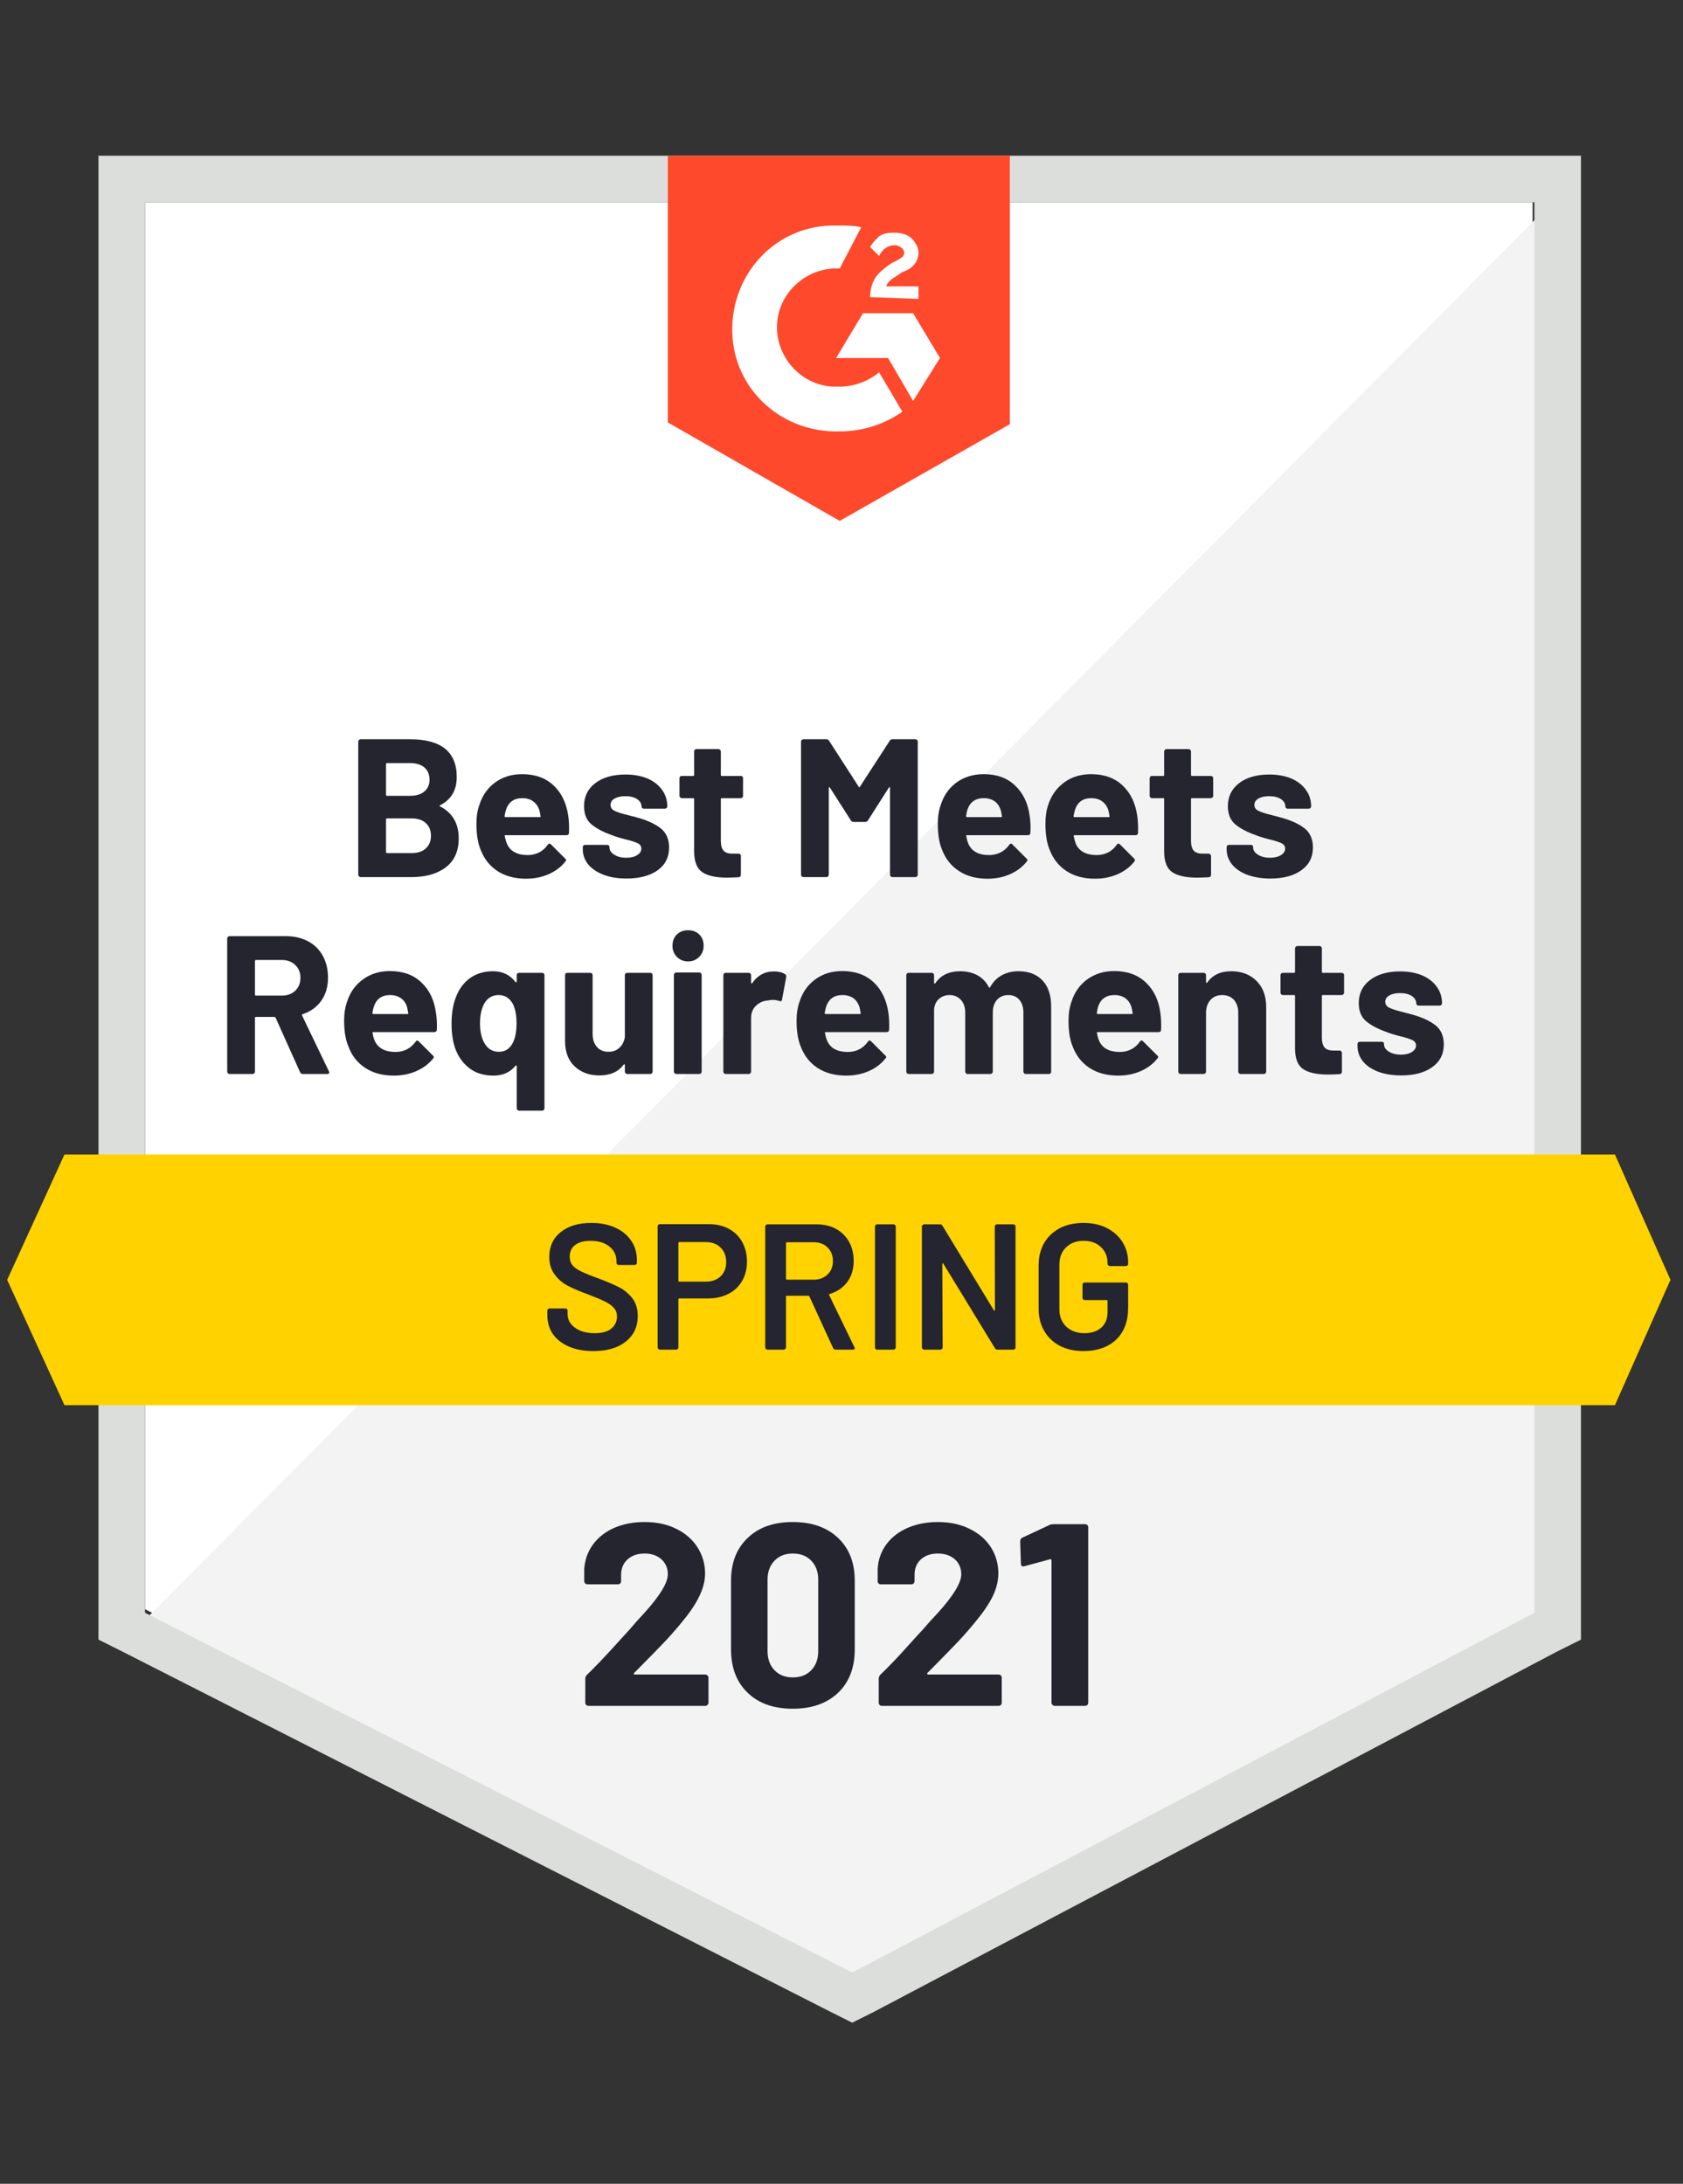 <svg xmlns="http://www.w3.org/2000/svg" xmlns:xlink="http://www.w3.org/1999/xlink" viewBox="0 0 94 122">
  <rect x="0" y="0" width="94" height="122" fill="#333333" stroke="none"/>
  <g id="container">
    <path fill="#fff" d="M8.1 89.9L47.6 110l38-20.1V11.3H8.1z"/>
    <path fill="#f2f3f2" d="M86.4 11.6L7.3 91.3l41 20.3 38.1-19.5z"/>
    <path d="M5.5 37.5v54.1l1.4.7 39.5 20.1 1.2.6 1.2-.6 38.1-20.1 1.4-.7V8.7H5.5v28.8zm2.6 52.6V11.3h77.6v78.8l-38.1 20.1L8.1 90.1z" fill="#dcdedc"/>
    <path id="logo" d="M46.9 12.6c.4 0 .8 0 1.2.1L46.9 15c-1.8-.1-3.4 1.3-3.5 3.1-.1 1.8 1.3 3.4 3.1 3.5h.4c.8 0 1.6-.3 2.2-.8l1.3 2.2c-1 .7-2.2 1.1-3.5 1.1-3.2.1-5.9-2.3-6-5.5-.1-3.2 2.3-5.9 5.5-6h.5zm4.1 4.9l1.5 2.5-1.5 2.4-1.4-2.4h-2.9l1.5-2.5H51zm-2.4-.9c0-.4.1-.8.3-1.1.2-.3.6-.6.9-.8l.2-.1c.4-.2.5-.3.5-.5s-.3-.4-.5-.4c-.4 0-.7.2-.9.6l-.5-.5c.1-.2.3-.4.5-.6.3-.2.6-.2.9-.2.3 0 .7.1.9.3.2.2.4.5.4.8 0 .5-.3.9-.9 1.1l-.3.2c-.3.2-.5.3-.6.6h1.8v.7l-2.7-.1zm-1.7 12.5l9.5-5.4v-15H37.3v14.9l9.6 5.5z" fill="#ff492c"/>
    <path id="banner" d="M90.2 64.5H3.6l-3.2 7 3.2 7h86.6l3.1-7z" fill="#ffd200"/>
  <path fill="#252530" transform="translate(12.02, 60)" d="M4.89 0L4.89 0Q4.79 0 4.74-0.10L4.74-0.10L3.37-3.15L3.37-3.15Q3.34-3.19 3.30-3.19L3.30-3.19L2.28-3.19L2.28-3.19Q2.22-3.19 2.22-3.13L2.22-3.13L2.22-0.13L2.22-0.13Q2.22-0.08 2.18-0.04L2.18-0.04L2.18-0.04Q2.15 0 2.09 0L2.09 0L0.80 0L0.80 0Q0.75 0 0.71-0.04L0.71-0.04L0.71-0.04Q0.67-0.08 0.67-0.13L0.67-0.13L0.67-7.57L0.67-7.57Q0.67-7.62 0.71-7.66L0.71-7.66L0.71-7.66Q0.75-7.70 0.80-7.70L0.80-7.70L3.95-7.70L3.95-7.70Q4.65-7.70 5.19-7.41L5.19-7.41L5.19-7.41Q5.72-7.13 6.01-6.60L6.01-6.60L6.01-6.60Q6.30-6.07 6.30-5.38L6.30-5.38L6.30-5.38Q6.30-4.63 5.93-4.10L5.93-4.10L5.93-4.10Q5.55-3.56 4.88-3.34L4.88-3.34L4.88-3.34Q4.83-3.32 4.85-3.27L4.85-3.27L6.35-0.15L6.35-0.15Q6.37-0.11 6.37-0.09L6.37-0.09L6.37-0.09Q6.37 0 6.25 0L6.25 0L4.89 0ZM2.28-6.37L2.28-6.37Q2.22-6.37 2.22-6.31L2.22-6.31L2.22-4.43L2.22-4.43Q2.22-4.38 2.28-4.38L2.28-4.38L3.72-4.38L3.72-4.38Q4.18-4.38 4.47-4.65L4.47-4.65L4.47-4.65Q4.76-4.93 4.76-5.37L4.76-5.37L4.76-5.37Q4.76-5.81 4.47-6.09L4.47-6.09L4.47-6.09Q4.18-6.37 3.72-6.37L3.72-6.37L2.28-6.37ZM12.33-3.41L12.33-3.41Q12.40-2.99 12.38-2.47L12.38-2.47L12.38-2.47Q12.36-2.34 12.23-2.34L12.23-2.34L8.83-2.34L8.83-2.34Q8.77-2.34 8.79-2.29L8.79-2.29L8.79-2.29Q8.82-2.07 8.91-1.85L8.91-1.85L8.91-1.85Q9.20-1.23 10.08-1.23L10.08-1.23L10.08-1.23Q10.78-1.24 11.19-1.80L11.19-1.80L11.19-1.80Q11.23-1.87 11.29-1.87L11.29-1.87L11.29-1.87Q11.32-1.87 11.36-1.83L11.36-1.83L12.15-1.04L12.15-1.04Q12.21-0.99 12.21-0.95L12.21-0.95L12.21-0.95Q12.21-0.92 12.17-0.86L12.17-0.86L12.17-0.86Q11.80-0.41 11.23-0.16L11.23-0.16L11.23-0.16Q10.66 0.09 9.98 0.09L9.98 0.09L9.98 0.09Q9.03 0.09 8.38-0.34L8.38-0.34L8.38-0.34Q7.72-0.77 7.44-1.54L7.44-1.54L7.44-1.54Q7.20-2.09 7.20-2.98L7.20-2.98L7.20-2.98Q7.20-3.59 7.37-4.05L7.37-4.05L7.37-4.05Q7.62-4.83 8.26-5.29L8.26-5.29L8.26-5.29Q8.89-5.75 9.76-5.75L9.76-5.75L9.76-5.75Q10.86-5.75 11.52-5.11L11.52-5.11L11.52-5.11Q12.19-4.48 12.33-3.41L12.33-3.41ZM9.77-4.41L9.77-4.41Q9.07-4.41 8.86-3.76L8.86-3.76L8.86-3.76Q8.81-3.62 8.78-3.41L8.78-3.41L8.78-3.41Q8.78-3.35 8.83-3.35L8.83-3.35L10.74-3.35L10.74-3.35Q10.80-3.35 10.78-3.41L10.78-3.41L10.78-3.41Q10.72-3.73 10.72-3.72L10.72-3.72L10.72-3.72Q10.63-4.05 10.38-4.23L10.38-4.23L10.38-4.23Q10.13-4.41 9.77-4.41L9.77-4.41ZM16.84-5.52L16.84-5.52Q16.84-5.58 16.88-5.62L16.88-5.62L16.88-5.62Q16.92-5.65 16.97-5.65L16.97-5.65L18.26-5.65L18.26-5.65Q18.31-5.65 18.35-5.62L18.35-5.62L18.35-5.62Q18.39-5.58 18.39-5.52L18.39-5.52L18.39 1.91L18.39 1.91Q18.39 1.97 18.35 2.01L18.35 2.01L18.35 2.01Q18.31 2.05 18.26 2.05L18.26 2.05L16.97 2.05L16.97 2.05Q16.92 2.05 16.88 2.01L16.88 2.01L16.88 2.01Q16.84 1.97 16.84 1.91L16.84 1.91L16.84-0.44L16.84-0.44Q16.84-0.47 16.82-0.48L16.82-0.48L16.82-0.48Q16.80-0.49 16.77-0.46L16.77-0.46L16.77-0.46Q16.33 0.09 15.54 0.09L15.54 0.09L15.54 0.09Q14.74 0.09 14.20-0.32L14.20-0.32L14.20-0.32Q13.65-0.74 13.40-1.44L13.40-1.44L13.40-1.44Q13.20-2.02 13.20-2.82L13.20-2.82L13.20-2.82Q13.20-3.56 13.39-4.14L13.39-4.14L13.39-4.14Q13.63-4.89 14.18-5.32L14.18-5.32L14.18-5.32Q14.74-5.74 15.51-5.74L15.51-5.74L15.51-5.74Q16.31-5.74 16.77-5.14L16.77-5.14L16.77-5.14Q16.80-5.11 16.82-5.12L16.82-5.12L16.82-5.12Q16.84-5.13 16.84-5.16L16.84-5.16L16.84-5.52ZM16.59-1.68L16.59-1.68Q16.83-2.09 16.83-2.83L16.83-2.83L16.83-2.83Q16.83-3.53 16.61-3.94L16.61-3.94L16.61-3.94Q16.33-4.41 15.84-4.41L15.84-4.41L15.84-4.41Q15.30-4.41 15.03-3.94L15.03-3.94L15.03-3.94Q14.79-3.50 14.79-2.84L14.79-2.84L14.79-2.84Q14.79-2.10 15.07-1.67L15.07-1.67L15.07-1.67Q15.34-1.24 15.85-1.24L15.85-1.24L15.85-1.24Q16.33-1.24 16.59-1.68L16.59-1.68ZM22.88-5.52L22.88-5.52Q22.88-5.58 22.92-5.62L22.92-5.62L22.92-5.62Q22.96-5.65 23.01-5.65L23.01-5.65L24.30-5.65L24.30-5.65Q24.35-5.65 24.39-5.62L24.39-5.62L24.39-5.62Q24.43-5.58 24.43-5.52L24.43-5.52L24.43-0.13L24.43-0.13Q24.43-0.08 24.39-0.04L24.39-0.04L24.39-0.04Q24.35 0 24.30 0L24.30 0L23.01 0L23.01 0Q22.96 0 22.92-0.04L22.92-0.04L22.92-0.04Q22.88-0.08 22.88-0.13L22.88-0.13L22.88-0.51L22.88-0.51Q22.88-0.54 22.86-0.54L22.86-0.54L22.86-0.54Q22.84-0.55 22.81-0.52L22.81-0.52L22.81-0.52Q22.37 0.08 21.45 0.08L21.45 0.08L21.45 0.08Q20.61 0.08 20.07-0.43L20.07-0.43L20.07-0.43Q19.54-0.93 19.54-1.85L19.54-1.85L19.54-5.52L19.54-5.52Q19.54-5.58 19.57-5.62L19.57-5.62L19.57-5.62Q19.61-5.65 19.67-5.65L19.67-5.65L20.94-5.65L20.94-5.65Q21.00-5.65 21.04-5.62L21.04-5.62L21.04-5.62Q21.08-5.58 21.08-5.52L21.08-5.52L21.08-2.23L21.08-2.23Q21.08-1.79 21.31-1.52L21.31-1.52L21.31-1.52Q21.55-1.24 21.97-1.24L21.97-1.24L21.97-1.24Q22.34-1.24 22.58-1.47L22.58-1.47L22.58-1.47Q22.82-1.69 22.88-2.06L22.88-2.06L22.88-5.52ZM26.41-6.29L26.41-6.29Q26.04-6.29 25.79-6.54L25.79-6.54L25.79-6.54Q25.54-6.79 25.54-7.16L25.54-7.16L25.54-7.16Q25.54-7.55 25.78-7.79L25.78-7.79L25.78-7.79Q26.03-8.03 26.41-8.03L26.41-8.03L26.41-8.03Q26.80-8.03 27.04-7.79L27.04-7.79L27.04-7.79Q27.28-7.55 27.28-7.16L27.28-7.16L27.28-7.16Q27.28-6.79 27.03-6.54L27.03-6.54L27.03-6.54Q26.78-6.29 26.41-6.29L26.41-6.29ZM25.75 0L25.75 0Q25.70 0 25.66-0.04L25.66-0.04L25.66-0.04Q25.62-0.08 25.62-0.13L25.62-0.13L25.62-5.53L25.62-5.53Q25.62-5.59 25.66-5.63L25.66-5.63L25.66-5.63Q25.70-5.67 25.75-5.67L25.75-5.67L27.04-5.67L27.04-5.67Q27.09-5.67 27.13-5.63L27.13-5.63L27.13-5.63Q27.17-5.59 27.17-5.53L27.17-5.53L27.17-0.13L27.17-0.13Q27.17-0.08 27.13-0.04L27.13-0.04L27.13-0.04Q27.09 0 27.04 0L27.04 0L25.75 0ZM31.20-5.73L31.20-5.73Q31.59-5.73 31.82-5.58L31.82-5.58L31.82-5.58Q31.91-5.53 31.89-5.41L31.89-5.41L31.66-4.16L31.66-4.16Q31.65-4.03 31.50-4.08L31.50-4.08L31.50-4.08Q31.34-4.14 31.12-4.14L31.12-4.14L31.12-4.14Q31.03-4.14 30.88-4.11L30.88-4.11L30.88-4.11Q30.48-4.08 30.21-3.82L30.21-3.82L30.21-3.82Q29.93-3.56 29.93-3.13L29.93-3.13L29.93-0.13L29.93-0.13Q29.93-0.08 29.89-0.04L29.89-0.04L29.89-0.04Q29.85 0 29.80 0L29.80 0L28.51 0L28.51 0Q28.46 0 28.42-0.04L28.42-0.04L28.42-0.04Q28.38-0.08 28.38-0.13L28.38-0.13L28.38-5.52L28.38-5.52Q28.38-5.58 28.42-5.62L28.42-5.62L28.42-5.62Q28.46-5.65 28.51-5.65L28.51-5.65L29.80-5.65L29.80-5.65Q29.85-5.65 29.89-5.62L29.89-5.62L29.89-5.62Q29.93-5.58 29.93-5.52L29.93-5.52L29.93-5.10L29.93-5.10Q29.93-5.07 29.95-5.06L29.95-5.06L29.95-5.06Q29.97-5.05 29.99-5.07L29.99-5.07L29.99-5.07Q30.44-5.73 31.20-5.73L31.20-5.73ZM37.60-3.41L37.60-3.41Q37.66-2.99 37.64-2.47L37.64-2.47L37.64-2.47Q37.63-2.34 37.50-2.34L37.50-2.34L34.10-2.34L34.10-2.34Q34.03-2.34 34.06-2.29L34.06-2.29L34.06-2.29Q34.09-2.07 34.18-1.85L34.18-1.85L34.18-1.85Q34.46-1.23 35.34-1.23L35.34-1.23L35.34-1.23Q36.05-1.24 36.45-1.80L36.45-1.80L36.45-1.80Q36.50-1.87 36.55-1.87L36.55-1.87L36.55-1.87Q36.59-1.87 36.63-1.83L36.63-1.83L37.42-1.04L37.42-1.04Q37.48-0.99 37.48-0.95L37.48-0.95L37.48-0.95Q37.48-0.92 37.43-0.86L37.43-0.86L37.43-0.86Q37.07-0.41 36.50-0.16L36.50-0.16L36.50-0.16Q35.93 0.09 35.24 0.09L35.24 0.09L35.24 0.09Q34.30 0.09 33.64-0.34L33.64-0.34L33.64-0.34Q32.99-0.77 32.70-1.54L32.70-1.54L32.70-1.54Q32.47-2.09 32.47-2.98L32.47-2.98L32.47-2.98Q32.47-3.59 32.64-4.05L32.64-4.05L32.64-4.05Q32.89-4.83 33.52-5.29L33.52-5.29L33.52-5.29Q34.15-5.75 35.02-5.75L35.02-5.75L35.02-5.75Q36.12-5.75 36.79-5.11L36.79-5.11L36.79-5.11Q37.45-4.48 37.60-3.41L37.60-3.41ZM35.03-4.41L35.03-4.41Q34.34-4.41 34.12-3.76L34.12-3.76L34.12-3.76Q34.08-3.62 34.04-3.41L34.04-3.41L34.04-3.41Q34.04-3.35 34.10-3.35L34.10-3.35L36.00-3.35L36.00-3.35Q36.07-3.35 36.05-3.41L36.05-3.41L36.05-3.41Q35.99-3.73 35.99-3.72L35.99-3.72L35.99-3.72Q35.89-4.05 35.65-4.23L35.65-4.23L35.65-4.23Q35.40-4.41 35.03-4.41L35.03-4.41ZM44.87-5.74L44.87-5.74Q45.73-5.74 46.21-5.22L46.21-5.22L46.21-5.22Q46.69-4.71 46.69-3.77L46.69-3.77L46.69-0.13L46.69-0.13Q46.69-0.08 46.66-0.04L46.66-0.04L46.66-0.04Q46.62 0 46.56 0L46.56 0L45.28 0L45.28 0Q45.22 0 45.18-0.04L45.18-0.04L45.18-0.04Q45.14-0.08 45.14-0.13L45.14-0.13L45.14-3.43L45.14-3.43Q45.14-3.88 44.91-4.15L44.91-4.15L44.91-4.15Q44.68-4.41 44.30-4.41L44.30-4.41L44.30-4.41Q43.91-4.41 43.67-4.15L43.67-4.15L43.67-4.15Q43.43-3.88 43.43-3.44L43.43-3.44L43.43-0.13L43.43-0.13Q43.43-0.08 43.39-0.04L43.39-0.04L43.39-0.04Q43.35 0 43.30 0L43.30 0L42.02 0L42.02 0Q41.96 0 41.93-0.04L41.93-0.04L41.93-0.04Q41.89-0.08 41.89-0.13L41.89-0.13L41.89-3.43L41.89-3.43Q41.89-3.87 41.65-4.14L41.65-4.14L41.65-4.14Q41.40-4.41 41.02-4.41L41.02-4.41L41.02-4.41Q40.67-4.41 40.43-4.20L40.43-4.20L40.43-4.20Q40.19-3.99 40.15-3.62L40.15-3.62L40.15-0.13L40.15-0.13Q40.15-0.08 40.11-0.04L40.11-0.04L40.11-0.04Q40.07 0 40.02 0L40.02 0L38.73 0L38.73 0Q38.68 0 38.64-0.04L38.64-0.04L38.64-0.04Q38.60-0.08 38.60-0.13L38.60-0.13L38.60-5.52L38.60-5.52Q38.60-5.58 38.64-5.62L38.64-5.62L38.64-5.62Q38.68-5.65 38.73-5.65L38.73-5.65L40.02-5.65L40.02-5.65Q40.07-5.65 40.11-5.62L40.11-5.62L40.11-5.62Q40.15-5.58 40.15-5.52L40.15-5.52L40.15-5.09L40.15-5.09Q40.15-5.06 40.17-5.05L40.17-5.05L40.17-5.05Q40.19-5.04 40.22-5.07L40.22-5.07L40.22-5.07Q40.67-5.74 41.61-5.74L41.61-5.74L41.61-5.74Q42.16-5.74 42.58-5.51L42.58-5.51L42.58-5.51Q42.99-5.28 43.21-4.85L43.21-4.85L43.21-4.85Q43.24-4.79 43.28-4.85L43.28-4.85L43.28-4.85Q43.53-5.30 43.94-5.52L43.94-5.52L43.94-5.52Q44.35-5.74 44.87-5.74L44.87-5.74ZM52.79-3.41L52.79-3.41Q52.85-2.99 52.83-2.47L52.83-2.47L52.83-2.47Q52.82-2.34 52.69-2.34L52.69-2.34L49.29-2.34L49.29-2.34Q49.22-2.34 49.25-2.29L49.25-2.29L49.25-2.29Q49.28-2.07 49.37-1.85L49.37-1.85L49.37-1.85Q49.65-1.23 50.53-1.23L50.53-1.23L50.53-1.23Q51.24-1.24 51.64-1.80L51.64-1.80L51.64-1.80Q51.69-1.87 51.74-1.87L51.74-1.87L51.74-1.87Q51.78-1.87 51.82-1.83L51.82-1.83L52.61-1.04L52.61-1.04Q52.67-0.99 52.67-0.95L52.67-0.95L52.67-0.95Q52.67-0.92 52.62-0.86L52.62-0.86L52.62-0.86Q52.26-0.41 51.69-0.16L51.69-0.16L51.69-0.16Q51.12 0.09 50.43 0.09L50.43 0.09L50.43 0.09Q49.49 0.09 48.83-0.34L48.83-0.34L48.83-0.34Q48.18-0.77 47.89-1.54L47.89-1.54L47.89-1.54Q47.66-2.09 47.66-2.98L47.66-2.98L47.66-2.98Q47.66-3.59 47.83-4.05L47.83-4.05L47.83-4.05Q48.08-4.83 48.71-5.29L48.71-5.29L48.71-5.29Q49.35-5.75 50.21-5.75L50.21-5.75L50.21-5.75Q51.31-5.75 51.98-5.11L51.98-5.11L51.98-5.11Q52.65-4.48 52.79-3.41L52.79-3.41ZM50.23-4.41L50.23-4.41Q49.53-4.41 49.31-3.76L49.31-3.76L49.31-3.76Q49.27-3.62 49.24-3.41L49.24-3.41L49.24-3.41Q49.24-3.35 49.29-3.35L49.29-3.35L51.19-3.35L51.19-3.35Q51.26-3.35 51.24-3.41L51.24-3.41L51.24-3.41Q51.18-3.73 51.18-3.72L51.18-3.72L51.18-3.72Q51.08-4.05 50.84-4.23L50.84-4.23L50.84-4.23Q50.59-4.41 50.23-4.41L50.23-4.41ZM56.74-5.74L56.74-5.74Q57.62-5.74 58.16-5.20L58.16-5.20L58.16-5.20Q58.70-4.66 58.70-3.74L58.70-3.74L58.70-0.13L58.70-0.13Q58.70-0.08 58.66-0.04L58.66-0.04L58.66-0.04Q58.62 0 58.56 0L58.56 0L57.28 0L57.28 0Q57.22 0 57.18-0.04L57.18-0.04L57.18-0.04Q57.14-0.08 57.14-0.13L57.14-0.13L57.14-3.42L57.14-3.42Q57.14-3.86 56.90-4.14L56.90-4.14L56.90-4.14Q56.65-4.41 56.24-4.41L56.24-4.41L56.24-4.41Q55.84-4.41 55.59-4.14L55.59-4.14L55.59-4.14Q55.34-3.86 55.34-3.42L55.34-3.42L55.34-0.13L55.34-0.13Q55.34-0.08 55.30-0.04L55.30-0.04L55.30-0.04Q55.26 0 55.21 0L55.21 0L53.92 0L53.92 0Q53.87 0 53.83-0.04L53.83-0.04L53.83-0.04Q53.79-0.08 53.79-0.13L53.79-0.13L53.79-5.52L53.79-5.52Q53.79-5.58 53.83-5.62L53.83-5.62L53.83-5.62Q53.87-5.65 53.92-5.65L53.92-5.65L55.21-5.65L55.21-5.65Q55.26-5.65 55.30-5.62L55.30-5.62L55.30-5.62Q55.34-5.58 55.34-5.52L55.34-5.52L55.34-5.14L55.34-5.14Q55.34-5.10 55.36-5.09L55.36-5.09L55.36-5.09Q55.38-5.08 55.40-5.10L55.40-5.10L55.40-5.10Q55.85-5.74 56.74-5.74L56.74-5.74ZM63.05-4.54L63.05-4.54Q63.05-4.49 63.01-4.45L63.01-4.45L63.01-4.45Q62.97-4.41 62.92-4.41L62.92-4.41L61.86-4.41L61.86-4.41Q61.81-4.41 61.81-4.36L61.81-4.36L61.81-2.02L61.81-2.02Q61.81-1.66 61.96-1.48L61.96-1.48L61.96-1.48Q62.11-1.31 62.44-1.31L62.44-1.31L62.80-1.31L62.80-1.31Q62.85-1.31 62.89-1.27L62.89-1.27L62.89-1.27Q62.93-1.23 62.93-1.18L62.93-1.18L62.93-0.13L62.93-0.13Q62.93-0.01 62.80 0.01L62.80 0.01L62.80 0.01Q62.34 0.03 62.14 0.03L62.14 0.03L62.14 0.03Q61.23 0.03 60.77-0.27L60.77-0.27L60.77-0.27Q60.32-0.57 60.31-1.41L60.31-1.41L60.31-4.36L60.31-4.36Q60.31-4.41 60.26-4.41L60.26-4.41L59.63-4.41L59.63-4.41Q59.58-4.41 59.54-4.45L59.54-4.45L59.54-4.45Q59.50-4.49 59.50-4.54L59.50-4.54L59.50-5.52L59.50-5.52Q59.50-5.58 59.54-5.62L59.54-5.62L59.54-5.62Q59.58-5.65 59.63-5.65L59.63-5.65L60.26-5.65L60.26-5.65Q60.31-5.65 60.31-5.71L60.31-5.71L60.31-7.02L60.31-7.02Q60.31-7.07 60.35-7.11L60.35-7.11L60.35-7.11Q60.39-7.15 60.44-7.15L60.44-7.15L61.68-7.15L61.68-7.15Q61.73-7.15 61.77-7.11L61.77-7.11L61.77-7.11Q61.81-7.07 61.81-7.02L61.81-7.02L61.81-5.71L61.81-5.71Q61.81-5.65 61.86-5.65L61.86-5.65L62.92-5.65L62.92-5.65Q62.97-5.65 63.01-5.62L63.01-5.62L63.01-5.62Q63.05-5.58 63.05-5.52L63.05-5.52L63.05-4.54ZM66.24 0.08L66.24 0.08Q65.50 0.08 64.95-0.13L64.95-0.13L64.95-0.13Q64.40-0.34 64.10-0.71L64.10-0.71L64.10-0.71Q63.80-1.09 63.80-1.56L63.80-1.56L63.80-1.67L63.80-1.67Q63.80-1.73 63.84-1.77L63.84-1.77L63.84-1.77Q63.88-1.80 63.93-1.80L63.93-1.80L65.15-1.80L65.15-1.80Q65.21-1.80 65.25-1.77L65.25-1.77L65.25-1.77Q65.28-1.73 65.28-1.67L65.28-1.67L65.28-1.66L65.28-1.66Q65.28-1.42 65.55-1.25L65.55-1.25L65.55-1.25Q65.82-1.08 66.23-1.08L66.23-1.08L66.23-1.08Q66.60-1.08 66.84-1.23L66.84-1.23L66.84-1.23Q67.07-1.38 67.07-1.59L67.07-1.59L67.07-1.59Q67.07-1.79 66.87-1.89L66.87-1.89L66.87-1.89Q66.67-1.99 66.22-2.10L66.22-2.10L66.22-2.10Q65.70-2.23 65.41-2.35L65.41-2.35L65.41-2.35Q64.70-2.60 64.28-2.95L64.28-2.95L64.28-2.95Q63.87-3.30 63.87-3.96L63.87-3.96L63.87-3.96Q63.87-4.77 64.50-5.25L64.50-5.25L64.50-5.25Q65.13-5.73 66.18-5.73L66.18-5.73L66.18-5.73Q66.88-5.73 67.41-5.51L67.41-5.51L67.41-5.51Q67.94-5.28 68.23-4.87L68.23-4.87L68.23-4.87Q68.52-4.47 68.52-3.95L68.52-3.95L68.52-3.95Q68.52-3.89 68.48-3.86L68.48-3.86L68.48-3.86Q68.44-3.82 68.39-3.82L68.39-3.82L67.21-3.82L67.21-3.82Q67.15-3.82 67.12-3.86L67.12-3.86L67.12-3.86Q67.08-3.89 67.08-3.95L67.08-3.95L67.08-3.95Q67.08-4.19 66.83-4.36L66.83-4.36L66.83-4.36Q66.58-4.52 66.18-4.52L66.18-4.52L66.18-4.52Q65.81-4.52 65.58-4.39L65.58-4.39L65.58-4.39Q65.35-4.26 65.35-4.03L65.35-4.03L65.35-4.03Q65.35-3.81 65.58-3.70L65.58-3.70L65.58-3.70Q65.80-3.59 66.33-3.46L66.33-3.46L66.33-3.46Q66.45-3.43 66.60-3.39L66.60-3.39L66.60-3.39Q66.76-3.35 66.93-3.30L66.93-3.30L66.93-3.30Q67.72-3.07 68.17-2.71L68.17-2.71L68.17-2.71Q68.62-2.34 68.62-1.65L68.62-1.65L68.62-1.65Q68.62-0.84 67.97-0.38L67.97-0.38L67.97-0.38Q67.33 0.08 66.24 0.08L66.24 0.08Z"/><path fill="#252530" transform="translate(19.34, 49)" d="M5.24-4.01L5.24-4.01Q5.17-3.98 5.24-3.95L5.24-3.95L5.24-3.95Q6.28-3.41 6.28-2.16L6.28-2.16L6.28-2.16Q6.28-1.09 5.55-0.54L5.55-0.54L5.55-0.54Q4.83 0 3.65 0L3.65 0L0.80 0L0.80 0Q0.75 0 0.71-0.04L0.71-0.04L0.71-0.04Q0.67-0.08 0.67-0.13L0.67-0.13L0.67-7.57L0.67-7.57Q0.67-7.62 0.71-7.66L0.71-7.66L0.71-7.66Q0.75-7.70 0.80-7.70L0.80-7.70L3.56-7.70L3.56-7.70Q6.17-7.70 6.17-5.59L6.17-5.59L6.17-5.59Q6.17-4.49 5.24-4.01L5.24-4.01ZM2.28-6.37L2.28-6.37Q2.22-6.37 2.22-6.31L2.22-6.31L2.22-4.60L2.22-4.60Q2.22-4.54 2.28-4.54L2.28-4.54L3.56-4.54L3.56-4.54Q4.08-4.54 4.37-4.79L4.37-4.79L4.37-4.79Q4.65-5.03 4.65-5.44L4.65-5.44L4.65-5.44Q4.65-5.87 4.37-6.12L4.37-6.12L4.37-6.12Q4.08-6.37 3.56-6.37L3.56-6.37L2.28-6.37ZM3.65-1.34L3.65-1.34Q4.16-1.34 4.44-1.60L4.44-1.60L4.44-1.60Q4.73-1.86 4.73-2.31L4.73-2.31L4.73-2.31Q4.73-2.76 4.44-3.02L4.44-3.02L4.44-3.02Q4.16-3.28 3.64-3.28L3.64-3.28L2.28-3.28L2.28-3.28Q2.22-3.28 2.22-3.22L2.22-3.22L2.22-1.40L2.22-1.40Q2.22-1.34 2.28-1.34L2.28-1.34L3.65-1.34ZM12.40-3.41L12.40-3.41Q12.46-2.99 12.44-2.47L12.44-2.47L12.44-2.47Q12.43-2.34 12.30-2.34L12.30-2.34L8.90-2.34L8.90-2.34Q8.83-2.34 8.85-2.29L8.85-2.29L8.85-2.29Q8.89-2.07 8.98-1.85L8.98-1.85L8.98-1.85Q9.26-1.23 10.14-1.23L10.14-1.23L10.14-1.23Q10.85-1.24 11.25-1.80L11.25-1.80L11.25-1.80Q11.30-1.87 11.35-1.87L11.35-1.87L11.35-1.87Q11.38-1.87 11.43-1.83L11.43-1.83L12.22-1.04L12.22-1.04Q12.28-0.99 12.28-0.95L12.28-0.95L12.28-0.95Q12.28-0.92 12.23-0.86L12.23-0.86L12.23-0.86Q11.87-0.41 11.30-0.16L11.30-0.16L11.30-0.16Q10.72 0.09 10.04 0.09L10.04 0.09L10.04 0.09Q9.10 0.09 8.44-0.34L8.44-0.34L8.44-0.34Q7.79-0.77 7.50-1.54L7.50-1.54L7.50-1.54Q7.27-2.09 7.27-2.98L7.27-2.98L7.27-2.98Q7.27-3.59 7.44-4.05L7.44-4.05L7.44-4.05Q7.69-4.83 8.32-5.29L8.32-5.29L8.32-5.29Q8.95-5.75 9.82-5.75L9.82-5.75L9.82-5.75Q10.92-5.75 11.59-5.11L11.59-5.11L11.59-5.11Q12.25-4.48 12.40-3.41L12.40-3.41ZM9.83-4.41L9.83-4.41Q9.14-4.41 8.92-3.76L8.92-3.76L8.92-3.76Q8.88-3.62 8.84-3.41L8.84-3.41L8.84-3.41Q8.84-3.35 8.90-3.35L8.90-3.35L10.80-3.35L10.80-3.35Q10.87-3.35 10.85-3.41L10.85-3.41L10.85-3.41Q10.79-3.73 10.79-3.72L10.79-3.72L10.79-3.72Q10.69-4.05 10.44-4.23L10.44-4.23L10.44-4.23Q10.20-4.41 9.83-4.41L9.83-4.41ZM15.65 0.08L15.65 0.08Q14.92 0.08 14.37-0.13L14.37-0.13L14.37-0.13Q13.82-0.34 13.51-0.71L13.51-0.71L13.51-0.71Q13.21-1.09 13.21-1.56L13.21-1.56L13.21-1.67L13.21-1.67Q13.21-1.73 13.25-1.77L13.25-1.77L13.25-1.77Q13.29-1.80 13.34-1.80L13.34-1.80L14.56-1.80L14.56-1.80Q14.62-1.80 14.66-1.77L14.66-1.77L14.66-1.77Q14.70-1.73 14.70-1.67L14.70-1.67L14.70-1.66L14.70-1.66Q14.70-1.42 14.97-1.25L14.97-1.25L14.97-1.25Q15.23-1.08 15.64-1.08L15.64-1.08L15.64-1.08Q16.02-1.08 16.25-1.23L16.25-1.23L16.25-1.23Q16.48-1.38 16.48-1.59L16.48-1.59L16.48-1.59Q16.48-1.79 16.28-1.89L16.28-1.89L16.28-1.89Q16.08-1.99 15.63-2.10L15.63-2.10L15.63-2.10Q15.11-2.23 14.82-2.35L14.82-2.35L14.82-2.35Q14.11-2.60 13.69-2.95L13.69-2.95L13.69-2.95Q13.28-3.30 13.28-3.96L13.28-3.96L13.28-3.96Q13.28-4.77 13.91-5.25L13.91-5.25L13.91-5.25Q14.54-5.73 15.59-5.73L15.59-5.73L15.59-5.73Q16.29-5.73 16.82-5.51L16.82-5.51L16.82-5.51Q17.35-5.28 17.64-4.87L17.64-4.87L17.64-4.87Q17.93-4.47 17.93-3.95L17.93-3.95L17.93-3.95Q17.93-3.89 17.89-3.86L17.89-3.86L17.89-3.86Q17.85-3.82 17.80-3.82L17.80-3.82L16.62-3.82L16.62-3.82Q16.57-3.82 16.53-3.86L16.53-3.86L16.53-3.86Q16.49-3.89 16.49-3.95L16.49-3.95L16.49-3.95Q16.49-4.19 16.24-4.36L16.24-4.36L16.24-4.36Q15.99-4.52 15.59-4.52L15.59-4.52L15.59-4.52Q15.22-4.52 14.99-4.39L14.99-4.39L14.99-4.39Q14.76-4.26 14.76-4.03L14.76-4.03L14.76-4.03Q14.76-3.81 14.99-3.70L14.99-3.70L14.99-3.70Q15.21-3.59 15.74-3.46L15.74-3.46L15.74-3.46Q15.86-3.43 16.02-3.39L16.02-3.39L16.02-3.39Q16.17-3.35 16.35-3.30L16.35-3.30L16.35-3.30Q17.13-3.07 17.58-2.71L17.58-2.71L17.58-2.71Q18.03-2.34 18.03-1.65L18.03-1.65L18.03-1.65Q18.03-0.84 17.39-0.38L17.39-0.38L17.39-0.38Q16.74 0.08 15.65 0.08L15.65 0.08ZM22.16-4.54L22.16-4.54Q22.16-4.49 22.13-4.45L22.13-4.45L22.13-4.45Q22.09-4.41 22.03-4.41L22.03-4.41L20.98-4.41L20.98-4.41Q20.92-4.41 20.92-4.36L20.92-4.36L20.92-2.02L20.92-2.02Q20.92-1.66 21.07-1.48L21.07-1.48L21.07-1.48Q21.22-1.31 21.55-1.31L21.55-1.31L21.91-1.31L21.91-1.31Q21.97-1.31 22.01-1.27L22.01-1.27L22.01-1.27Q22.04-1.23 22.04-1.18L22.04-1.18L22.04-0.13L22.04-0.13Q22.04-0.01 21.91 0.01L21.91 0.01L21.91 0.01Q21.45 0.03 21.25 0.03L21.25 0.03L21.25 0.03Q20.34 0.03 19.89-0.27L19.89-0.27L19.89-0.27Q19.44-0.57 19.43-1.41L19.43-1.41L19.43-4.36L19.43-4.36Q19.43-4.41 19.37-4.41L19.37-4.41L18.74-4.41L18.74-4.41Q18.69-4.41 18.65-4.45L18.65-4.45L18.65-4.45Q18.61-4.49 18.61-4.54L18.61-4.54L18.61-5.52L18.61-5.52Q18.61-5.58 18.65-5.62L18.65-5.62L18.65-5.62Q18.69-5.65 18.74-5.65L18.74-5.65L19.37-5.65L19.37-5.65Q19.43-5.65 19.43-5.71L19.43-5.71L19.43-7.02L19.43-7.02Q19.43-7.07 19.46-7.11L19.46-7.11L19.46-7.11Q19.50-7.15 19.56-7.15L19.56-7.15L20.79-7.15L20.79-7.15Q20.84-7.15 20.88-7.11L20.88-7.11L20.88-7.11Q20.92-7.07 20.92-7.02L20.92-7.02L20.92-5.71L20.92-5.71Q20.92-5.65 20.98-5.65L20.98-5.65L22.03-5.65L22.03-5.65Q22.09-5.65 22.13-5.62L22.13-5.62L22.13-5.62Q22.16-5.58 22.16-5.52L22.16-5.52L22.16-4.54ZM30.35-7.61L30.35-7.61Q30.40-7.70 30.50-7.70L30.50-7.70L31.79-7.70L31.79-7.70Q31.84-7.70 31.88-7.66L31.88-7.66L31.88-7.66Q31.92-7.62 31.92-7.57L31.92-7.57L31.92-0.13L31.92-0.13Q31.92-0.08 31.88-0.04L31.88-0.04L31.88-0.04Q31.84 0 31.79 0L31.79 0L30.50 0L30.50 0Q30.45 0 30.41-0.04L30.41-0.04L30.41-0.04Q30.37-0.08 30.37-0.13L30.37-0.13L30.37-4.98L30.37-4.98Q30.37-5.03 30.35-5.03L30.35-5.03L30.35-5.03Q30.33-5.03 30.30-4.99L30.30-4.99L29.14-3.17L29.14-3.17Q29.08-3.08 28.98-3.08L28.98-3.08L28.34-3.08L28.34-3.08Q28.24-3.08 28.18-3.17L28.18-3.17L27.02-4.99L27.02-4.99Q26.99-5.03 26.97-5.02L26.97-5.02L26.97-5.02Q26.95-5.02 26.95-4.97L26.95-4.97L26.95-0.13L26.95-0.13Q26.95-0.08 26.91-0.04L26.91-0.04L26.91-0.04Q26.87 0 26.82 0L26.82 0L25.53 0L25.53 0Q25.48 0 25.44-0.04L25.44-0.04L25.44-0.04Q25.40-0.08 25.40-0.13L25.40-0.13L25.40-7.57L25.40-7.57Q25.40-7.62 25.44-7.66L25.44-7.66L25.44-7.66Q25.48-7.70 25.53-7.70L25.53-7.70L26.82-7.70L26.82-7.70Q26.92-7.70 26.97-7.61L26.97-7.61L28.62-5.05L28.62-5.05Q28.65-4.98 28.69-5.05L28.69-5.05L30.35-7.61ZM38.17-3.41L38.17-3.41Q38.24-2.99 38.21-2.47L38.21-2.47L38.21-2.47Q38.20-2.34 38.07-2.34L38.07-2.34L34.67-2.34L34.67-2.34Q34.61-2.34 34.63-2.29L34.63-2.29L34.63-2.29Q34.66-2.07 34.75-1.85L34.75-1.85L34.75-1.85Q35.03-1.23 35.91-1.23L35.91-1.23L35.91-1.23Q36.62-1.24 37.03-1.80L37.03-1.80L37.03-1.80Q37.07-1.87 37.13-1.87L37.13-1.87L37.13-1.87Q37.16-1.87 37.20-1.83L37.20-1.83L37.99-1.04L37.99-1.04Q38.05-0.99 38.05-0.95L38.05-0.95L38.05-0.95Q38.05-0.92 38.00-0.86L38.00-0.86L38.00-0.86Q37.64-0.41 37.07-0.16L37.07-0.16L37.07-0.16Q36.50 0.09 35.82 0.09L35.82 0.09L35.82 0.09Q34.87 0.09 34.22-0.34L34.22-0.34L34.22-0.34Q33.56-0.77 33.27-1.54L33.27-1.54L33.27-1.54Q33.04-2.09 33.04-2.98L33.04-2.98L33.04-2.98Q33.04-3.59 33.21-4.05L33.21-4.05L33.21-4.05Q33.46-4.83 34.09-5.29L34.09-5.29L34.09-5.29Q34.73-5.75 35.60-5.75L35.60-5.75L35.60-5.75Q36.70-5.75 37.36-5.11L37.36-5.11L37.36-5.11Q38.03-4.48 38.17-3.41L38.17-3.41ZM35.61-4.41L35.61-4.41Q34.91-4.41 34.69-3.76L34.69-3.76L34.69-3.76Q34.65-3.62 34.62-3.41L34.62-3.41L34.62-3.41Q34.62-3.35 34.67-3.35L34.67-3.35L36.57-3.35L36.57-3.35Q36.64-3.35 36.62-3.41L36.62-3.41L36.62-3.41Q36.56-3.73 36.56-3.72L36.56-3.72L36.56-3.72Q36.46-4.05 36.22-4.23L36.22-4.23L36.22-4.23Q35.97-4.41 35.61-4.41L35.61-4.41ZM44.18-3.41L44.18-3.41Q44.24-2.99 44.22-2.47L44.22-2.47L44.22-2.47Q44.21-2.34 44.08-2.34L44.08-2.34L40.68-2.34L40.68-2.34Q40.61-2.34 40.63-2.29L40.63-2.29L40.63-2.29Q40.67-2.07 40.75-1.85L40.75-1.85L40.75-1.85Q41.04-1.23 41.92-1.23L41.92-1.23L41.92-1.23Q42.63-1.24 43.03-1.80L43.03-1.80L43.03-1.80Q43.08-1.87 43.13-1.87L43.13-1.87L43.13-1.87Q43.16-1.87 43.21-1.83L43.21-1.83L44-1.04L44-1.04Q44.05-0.99 44.05-0.95L44.05-0.95L44.05-0.95Q44.05-0.92 44.01-0.86L44.01-0.86L44.01-0.86Q43.65-0.41 43.08-0.16L43.08-0.16L43.08-0.16Q42.50 0.09 41.82 0.09L41.82 0.09L41.82 0.09Q40.88 0.09 40.22-0.34L40.22-0.34L40.22-0.34Q39.57-0.77 39.28-1.54L39.28-1.54L39.28-1.54Q39.05-2.09 39.05-2.98L39.05-2.98L39.05-2.98Q39.05-3.59 39.21-4.05L39.21-4.05L39.21-4.05Q39.47-4.83 40.10-5.29L40.10-5.29L40.10-5.29Q40.73-5.75 41.60-5.75L41.60-5.75L41.60-5.75Q42.70-5.75 43.37-5.11L43.37-5.11L43.37-5.11Q44.03-4.48 44.18-3.41L44.18-3.41ZM41.61-4.41L41.61-4.41Q40.92-4.41 40.70-3.76L40.70-3.76L40.70-3.76Q40.66-3.62 40.62-3.41L40.62-3.41L40.62-3.41Q40.62-3.35 40.68-3.35L40.68-3.35L42.58-3.35L42.58-3.35Q42.65-3.35 42.63-3.41L42.63-3.41L42.63-3.41Q42.57-3.73 42.57-3.72L42.57-3.72L42.57-3.72Q42.47-4.05 42.22-4.23L42.22-4.23L42.22-4.23Q41.98-4.41 41.61-4.41L41.61-4.41ZM48.42-4.54L48.42-4.54Q48.42-4.49 48.38-4.45L48.38-4.45L48.38-4.45Q48.34-4.41 48.29-4.41L48.29-4.41L47.23-4.41L47.23-4.41Q47.18-4.41 47.18-4.36L47.18-4.36L47.18-2.02L47.18-2.02Q47.18-1.66 47.33-1.48L47.33-1.48L47.33-1.48Q47.48-1.31 47.81-1.31L47.81-1.31L48.17-1.31L48.17-1.31Q48.22-1.31 48.26-1.27L48.26-1.27L48.26-1.27Q48.30-1.23 48.30-1.18L48.30-1.18L48.30-0.13L48.30-0.13Q48.30-0.01 48.17 0.01L48.17 0.01L48.17 0.01Q47.71 0.03 47.51 0.03L47.51 0.03L47.51 0.03Q46.60 0.03 46.14-0.27L46.14-0.27L46.14-0.27Q45.69-0.57 45.68-1.41L45.68-1.41L45.68-4.36L45.68-4.36Q45.68-4.41 45.63-4.41L45.63-4.41L45.00-4.41L45.00-4.41Q44.95-4.41 44.91-4.45L44.91-4.45L44.91-4.45Q44.87-4.49 44.87-4.54L44.87-4.54L44.87-5.52L44.87-5.52Q44.87-5.58 44.91-5.62L44.91-5.62L44.91-5.62Q44.95-5.65 45.00-5.65L45.00-5.65L45.63-5.65L45.63-5.65Q45.68-5.65 45.68-5.71L45.68-5.71L45.68-7.02L45.68-7.02Q45.68-7.07 45.72-7.11L45.72-7.11L45.72-7.11Q45.76-7.15 45.81-7.15L45.81-7.15L47.05-7.15L47.05-7.15Q47.10-7.15 47.14-7.11L47.14-7.11L47.14-7.11Q47.18-7.07 47.18-7.02L47.18-7.02L47.18-5.71L47.18-5.71Q47.18-5.65 47.23-5.65L47.23-5.65L48.29-5.65L48.29-5.65Q48.34-5.65 48.38-5.62L48.38-5.62L48.38-5.62Q48.42-5.58 48.42-5.52L48.42-5.52L48.42-4.54ZM51.61 0.08L51.61 0.08Q50.88 0.08 50.32-0.13L50.32-0.13L50.32-0.13Q49.77-0.34 49.47-0.71L49.47-0.71L49.47-0.71Q49.17-1.09 49.17-1.56L49.17-1.56L49.17-1.67L49.17-1.67Q49.17-1.73 49.21-1.77L49.21-1.77L49.21-1.77Q49.25-1.80 49.30-1.80L49.30-1.80L50.52-1.80L50.52-1.80Q50.58-1.80 50.62-1.77L50.62-1.77L50.62-1.77Q50.65-1.73 50.65-1.67L50.65-1.67L50.65-1.66L50.65-1.66Q50.65-1.42 50.92-1.25L50.92-1.25L50.92-1.25Q51.19-1.08 51.60-1.08L51.60-1.08L51.60-1.08Q51.97-1.08 52.21-1.23L52.21-1.23L52.21-1.23Q52.44-1.38 52.44-1.59L52.44-1.59L52.44-1.59Q52.44-1.79 52.24-1.89L52.24-1.89L52.24-1.89Q52.04-1.99 51.59-2.10L51.59-2.10L51.59-2.10Q51.07-2.23 50.78-2.35L50.78-2.35L50.78-2.35Q50.07-2.60 49.65-2.95L49.65-2.95L49.65-2.95Q49.24-3.30 49.24-3.96L49.24-3.96L49.24-3.96Q49.24-4.77 49.87-5.25L49.87-5.25L49.87-5.25Q50.50-5.73 51.55-5.73L51.55-5.73L51.55-5.73Q52.25-5.73 52.78-5.51L52.78-5.51L52.78-5.51Q53.31-5.28 53.60-4.87L53.60-4.87L53.60-4.87Q53.89-4.47 53.89-3.95L53.89-3.95L53.89-3.95Q53.89-3.89 53.85-3.86L53.85-3.86L53.85-3.86Q53.81-3.82 53.76-3.82L53.76-3.82L52.58-3.82L52.58-3.82Q52.52-3.82 52.49-3.86L52.49-3.86L52.49-3.86Q52.45-3.89 52.45-3.95L52.45-3.95L52.45-3.95Q52.45-4.19 52.20-4.36L52.20-4.36L52.20-4.36Q51.95-4.52 51.55-4.52L51.55-4.52L51.55-4.52Q51.18-4.52 50.95-4.39L50.95-4.39L50.95-4.39Q50.72-4.26 50.72-4.03L50.72-4.03L50.72-4.03Q50.72-3.81 50.95-3.70L50.95-3.70L50.95-3.70Q51.17-3.59 51.70-3.46L51.70-3.46L51.70-3.46Q51.82-3.43 51.97-3.39L51.97-3.39L51.97-3.39Q52.13-3.35 52.30-3.30L52.30-3.30L52.30-3.30Q53.09-3.07 53.54-2.71L53.54-2.71L53.54-2.71Q53.99-2.34 53.99-1.65L53.99-1.65L53.99-1.65Q53.99-0.84 53.34-0.38L53.34-0.38L53.34-0.38Q52.70 0.08 51.61 0.08L51.61 0.08Z"/><path fill="#242530" transform="translate(30.15, 75.4)" d="M2.99 0.08L2.99 0.08Q2.21 0.08 1.63-0.17L1.63-0.17L1.63-0.17Q1.05-0.42 0.73-0.87L0.73-0.87L0.73-0.87Q0.42-1.32 0.42-1.93L0.42-1.93L0.42-2.18L0.42-2.18Q0.42-2.23 0.46-2.27L0.46-2.27L0.46-2.27Q0.49-2.30 0.54-2.30L0.54-2.30L1.43-2.30L1.43-2.30Q1.48-2.30 1.52-2.27L1.52-2.27L1.52-2.27Q1.55-2.23 1.55-2.18L1.55-2.18L1.55-1.99L1.55-1.99Q1.55-1.53 1.96-1.23L1.96-1.23L1.96-1.23Q2.37-0.92 3.08-0.92L3.08-0.92L3.08-0.92Q3.69-0.92 4-1.18L4-1.18L4-1.18Q4.31-1.44 4.31-1.85L4.31-1.85L4.31-1.85Q4.31-2.13 4.14-2.33L4.14-2.33L4.14-2.33Q3.97-2.52 3.66-2.68L3.66-2.68L3.66-2.68Q3.34-2.84 2.71-3.08L2.71-3.08L2.71-3.08Q2-3.34 1.56-3.57L1.56-3.57L1.56-3.57Q1.12-3.80 0.83-4.20L0.83-4.20L0.83-4.20Q0.53-4.59 0.53-5.18L0.53-5.18L0.53-5.18Q0.53-6.06 1.17-6.57L1.17-6.57L1.17-6.57Q1.81-7.08 2.88-7.08L2.88-7.08L2.88-7.08Q3.63-7.08 4.21-6.82L4.21-6.82L4.21-6.82Q4.78-6.56 5.10-6.09L5.10-6.09L5.10-6.09Q5.42-5.63 5.42-5.02L5.42-5.02L5.42-4.85L5.42-4.85Q5.42-4.80 5.38-4.76L5.38-4.76L5.38-4.76Q5.35-4.73 5.30-4.73L5.30-4.73L4.40-4.73L4.40-4.73Q4.35-4.73 4.32-4.76L4.32-4.76L4.32-4.76Q4.28-4.80 4.28-4.85L4.28-4.85L4.28-4.96L4.28-4.96Q4.28-5.43 3.90-5.75L3.90-5.75L3.90-5.75Q3.51-6.08 2.83-6.08L2.83-6.08L2.83-6.08Q2.28-6.08 1.98-5.85L1.98-5.85L1.98-5.85Q1.67-5.62 1.67-5.20L1.67-5.20L1.67-5.20Q1.67-4.90 1.83-4.71L1.83-4.71L1.83-4.71Q1.99-4.52 2.31-4.37L2.31-4.37L2.31-4.37Q2.63-4.21 3.30-3.97L3.30-3.97L3.30-3.97Q4.01-3.70 4.44-3.48L4.44-3.48L4.44-3.48Q4.86-3.26 5.17-2.87L5.17-2.87L5.17-2.87Q5.47-2.47 5.47-1.88L5.47-1.88L5.47-1.88Q5.47-0.98 4.80-0.45L4.80-0.45L4.80-0.45Q4.14 0.08 2.99 0.08L2.99 0.08ZM9.45-7.01L9.45-7.01Q10.08-7.01 10.56-6.75L10.56-6.75L10.56-6.75Q11.04-6.49 11.30-6.02L11.30-6.02L11.30-6.02Q11.57-5.54 11.57-4.92L11.57-4.92L11.57-4.92Q11.57-4.31 11.30-3.84L11.30-3.84L11.30-3.84Q11.03-3.37 10.54-3.12L10.54-3.12L10.54-3.12Q10.04-2.86 9.39-2.86L9.39-2.86L7.79-2.86L7.79-2.86Q7.74-2.86 7.74-2.81L7.74-2.81L7.74-0.12L7.74-0.12Q7.74-0.07 7.71-0.04L7.71-0.04L7.71-0.04Q7.67 0 7.62 0L7.62 0L6.70 0L6.70 0Q6.65 0 6.62-0.04L6.62-0.04L6.62-0.04Q6.58-0.07 6.58-0.12L6.58-0.12L6.58-6.89L6.58-6.89Q6.58-6.94 6.62-6.98L6.62-6.98L6.62-6.98Q6.65-7.01 6.70-7.01L6.70-7.01L9.45-7.01ZM9.28-3.80L9.28-3.80Q9.79-3.80 10.10-4.10L10.10-4.10L10.10-4.10Q10.41-4.40 10.41-4.89L10.41-4.89L10.41-4.89Q10.41-5.39 10.10-5.70L10.10-5.70L10.10-5.70Q9.79-6.01 9.28-6.01L9.28-6.01L7.79-6.01L7.79-6.01Q7.74-6.01 7.74-5.96L7.74-5.96L7.74-3.85L7.74-3.85Q7.74-3.80 7.79-3.80L7.79-3.80L9.28-3.80ZM16.52 0L16.52 0Q16.42 0 16.38-0.09L16.38-0.09L15.06-2.97L15.06-2.97Q15.04-3.01 15-3.01L15-3.01L13.80-3.01L13.80-3.01Q13.75-3.01 13.75-2.96L13.75-2.96L13.75-0.12L13.75-0.12Q13.75-0.07 13.71-0.04L13.71-0.04L13.71-0.04Q13.68 0 13.63 0L13.63 0L12.71 0L12.71 0Q12.66 0 12.63-0.04L12.63-0.04L12.63-0.04Q12.59-0.07 12.59-0.12L12.59-0.12L12.59-6.88L12.59-6.88Q12.59-6.93 12.63-6.96L12.63-6.96L12.63-6.96Q12.66-7 12.71-7L12.71-7L15.46-7L15.46-7Q16.07-7 16.54-6.75L16.54-6.75L16.54-6.75Q17.01-6.49 17.27-6.03L17.27-6.03L17.27-6.03Q17.53-5.56 17.53-4.96L17.53-4.96L17.53-4.96Q17.53-4.27 17.18-3.79L17.18-3.79L17.18-3.79Q16.82-3.30 16.19-3.11L16.19-3.11L16.19-3.11Q16.17-3.11 16.16-3.09L16.16-3.09L16.16-3.09Q16.15-3.07 16.16-3.05L16.16-3.05L17.57-0.14L17.57-0.14Q17.59-0.10 17.59-0.08L17.59-0.08L17.59-0.08Q17.59 0 17.48 0L17.48 0L16.52 0ZM13.80-6L13.80-6Q13.75-6 13.75-5.95L13.75-5.95L13.75-3.96L13.75-3.96Q13.75-3.91 13.80-3.91L13.80-3.91L15.30-3.91L15.30-3.91Q15.78-3.91 16.07-4.20L16.07-4.20L16.07-4.20Q16.37-4.48 16.37-4.95L16.37-4.95L16.37-4.95Q16.37-5.42 16.07-5.71L16.07-5.71L16.07-5.71Q15.78-6 15.30-6L15.30-6L13.80-6ZM18.84 0L18.84 0Q18.79 0 18.75-0.04L18.75-0.04L18.75-0.04Q18.72-0.07 18.72-0.12L18.72-0.12L18.72-6.88L18.72-6.88Q18.72-6.93 18.75-6.96L18.75-6.96L18.75-6.96Q18.79-7 18.84-7L18.84-7L19.76-7L19.76-7Q19.81-7 19.84-6.96L19.84-6.96L19.84-6.96Q19.88-6.93 19.88-6.88L19.88-6.88L19.88-0.12L19.88-0.12Q19.88-0.07 19.84-0.04L19.84-0.04L19.84-0.04Q19.81 0 19.76 0L19.76 0L18.84 0ZM25.41-6.88L25.41-6.88Q25.41-6.93 25.45-6.96L25.45-6.96L25.45-6.96Q25.48-7 25.53-7L25.53-7L26.45-7L26.45-7Q26.50-7 26.54-6.96L26.54-6.96L26.54-6.96Q26.57-6.93 26.57-6.88L26.57-6.88L26.57-0.12L26.57-0.12Q26.57-0.07 26.54-0.04L26.54-0.04L26.54-0.04Q26.50 0 26.45 0L26.45 0L25.56 0L25.56 0Q25.46 0 25.42-0.08L25.42-0.08L22.54-4.80L22.54-4.80Q22.52-4.83 22.50-4.83L22.50-4.83L22.50-4.83Q22.48-4.82 22.48-4.78L22.48-4.78L22.50-0.12L22.50-0.12Q22.50-0.07 22.46-0.04L22.46-0.04L22.46-0.04Q22.43 0 22.38 0L22.38 0L21.46 0L21.46 0Q21.41 0 21.38-0.04L21.38-0.04L21.38-0.04Q21.34-0.07 21.34-0.12L21.34-0.12L21.34-6.88L21.34-6.88Q21.34-6.93 21.38-6.96L21.38-6.96L21.38-6.96Q21.41-7 21.46-7L21.46-7L22.35-7L22.35-7Q22.45-7 22.49-6.92L22.49-6.92L25.36-2.20L25.36-2.20Q25.38-2.17 25.40-2.18L25.40-2.18L25.40-2.18Q25.42-2.18 25.42-2.22L25.42-2.22L25.41-6.88ZM30.37 0.08L30.37 0.08Q29.62 0.08 29.05-0.21L29.05-0.21L29.05-0.21Q28.48-0.51 28.17-1.05L28.17-1.05L28.17-1.05Q27.86-1.59 27.86-2.29L27.86-2.29L27.86-4.71L27.86-4.71Q27.86-5.42 28.17-5.96L28.17-5.96L28.17-5.96Q28.48-6.49 29.05-6.79L29.05-6.79L29.05-6.79Q29.62-7.08 30.37-7.08L30.37-7.08L30.37-7.08Q31.11-7.08 31.68-6.79L31.68-6.79L31.68-6.79Q32.24-6.50 32.55-6L32.55-6L32.55-6Q32.86-5.50 32.86-4.87L32.86-4.87L32.86-4.79L32.86-4.79Q32.86-4.74 32.83-4.71L32.83-4.71L32.83-4.71Q32.79-4.67 32.74-4.67L32.74-4.67L31.83-4.67L31.83-4.67Q31.78-4.67 31.75-4.71L31.75-4.71L31.75-4.71Q31.71-4.74 31.71-4.79L31.71-4.79L31.71-4.84L31.71-4.84Q31.71-5.38 31.34-5.73L31.34-5.73L31.34-5.73Q30.98-6.08 30.37-6.08L30.37-6.08L30.37-6.08Q29.76-6.08 29.39-5.71L29.39-5.71L29.39-5.71Q29.02-5.35 29.02-4.75L29.02-4.75L29.02-2.25L29.02-2.25Q29.02-1.65 29.41-1.28L29.41-1.28L29.41-1.28Q29.80-0.92 30.42-0.92L30.42-0.92L30.42-0.92Q31.02-0.92 31.37-1.24L31.37-1.24L31.37-1.24Q31.71-1.55 31.71-2.10L31.71-2.10L31.71-2.72L31.71-2.72Q31.71-2.77 31.66-2.77L31.66-2.77L30.43-2.77L30.43-2.77Q30.38-2.77 30.34-2.81L30.34-2.81L30.34-2.81Q30.31-2.84 30.31-2.89L30.31-2.89L30.31-3.63L30.31-3.63Q30.31-3.68 30.34-3.71L30.34-3.71L30.34-3.71Q30.38-3.75 30.43-3.75L30.43-3.75L32.74-3.75L32.74-3.75Q32.79-3.75 32.83-3.71L32.83-3.71L32.83-3.71Q32.86-3.68 32.86-3.63L32.86-3.63L32.86-2.35L32.86-2.35Q32.86-1.20 32.19-0.56L32.19-0.56L32.19-0.56Q31.51 0.08 30.37 0.08L30.37 0.08Z"/><path fill="#252530" transform="translate(32.04, 95.3)" d="M3.38-1.84L3.38-1.84Q3.35-1.81 3.36-1.78L3.36-1.78L3.36-1.78Q3.38-1.75 3.42-1.75L3.42-1.75L7.35-1.75L7.35-1.75Q7.42-1.75 7.47-1.70L7.47-1.70L7.47-1.70Q7.53-1.65 7.53-1.58L7.53-1.58L7.53-0.17L7.53-0.17Q7.53-0.10 7.47-0.05L7.47-0.05L7.47-0.05Q7.42 0 7.35 0L7.35 0L0.83 0L0.83 0Q0.75 0 0.70-0.05L0.70-0.05L0.70-0.05Q0.65-0.10 0.65-0.17L0.65-0.17L0.65-1.51L0.65-1.51Q0.65-1.64 0.74-1.73L0.74-1.73L0.74-1.73Q1.45-2.42 2.19-3.24L2.19-3.24L2.19-3.24Q2.93-4.06 3.12-4.26L3.12-4.26L3.12-4.26Q3.52-4.74 3.94-5.18L3.94-5.18L3.94-5.18Q5.26-6.64 5.26-7.35L5.26-7.35L5.26-7.35Q5.26-7.86 4.90-8.19L4.90-8.19L4.90-8.19Q4.54-8.51 3.96-8.51L3.96-8.51L3.96-8.51Q3.38-8.51 3.02-8.19L3.02-8.19L3.02-8.19Q2.65-7.86 2.65-7.32L2.65-7.32L2.65-6.96L2.65-6.96Q2.65-6.89 2.60-6.84L2.60-6.84L2.60-6.84Q2.55-6.79 2.48-6.79L2.48-6.79L0.77-6.79L0.77-6.79Q0.70-6.79 0.65-6.84L0.65-6.84L0.65-6.84Q0.59-6.89 0.59-6.96L0.59-6.96L0.59-7.64L0.59-7.64Q0.64-8.42 1.09-9.03L1.09-9.03L1.09-9.03Q1.54-9.63 2.28-9.95L2.28-9.95L2.28-9.95Q3.03-10.27 3.96-10.27L3.96-10.27L3.96-10.27Q4.99-10.27 5.75-9.88L5.75-9.88L5.75-9.88Q6.51-9.50 6.92-8.85L6.92-8.85L6.92-8.85Q7.34-8.19 7.34-7.40L7.34-7.40L7.34-7.40Q7.34-6.79 7.03-6.15L7.03-6.15L7.03-6.15Q6.73-5.51 6.12-4.77L6.12-4.77L6.12-4.77Q5.67-4.21 5.15-3.65L5.15-3.65L5.15-3.65Q4.63-3.10 3.60-2.06L3.60-2.06L3.38-1.84ZM12.24 0.16L12.24 0.16Q10.64 0.16 9.72-0.73L9.72-0.73L9.72-0.73Q8.79-1.62 8.79-3.16L8.79-3.16L8.79-6.99L8.79-6.99Q8.79-8.50 9.72-9.38L9.72-9.38L9.72-9.38Q10.64-10.27 12.24-10.27L12.24-10.27L12.24-10.27Q13.83-10.27 14.77-9.38L14.77-9.38L14.77-9.38Q15.70-8.50 15.70-6.99L15.70-6.99L15.70-3.16L15.70-3.16Q15.70-1.62 14.77-0.73L14.77-0.73L14.77-0.73Q13.83 0.16 12.24 0.16L12.24 0.16ZM12.24-1.59L12.24-1.59Q12.89-1.59 13.27-1.99L13.27-1.99L13.27-1.99Q13.66-2.39 13.66-3.06L13.66-3.06L13.66-7.05L13.66-7.05Q13.66-7.71 13.27-8.11L13.27-8.11L13.27-8.11Q12.89-8.51 12.24-8.51L12.24-8.51L12.24-8.51Q11.60-8.51 11.22-8.11L11.22-8.11L11.22-8.11Q10.83-7.71 10.83-7.05L10.83-7.05L10.83-3.06L10.83-3.06Q10.83-2.39 11.22-1.99L11.22-1.99L11.22-1.99Q11.60-1.59 12.24-1.59L12.24-1.59ZM19.76-1.84L19.76-1.84Q19.73-1.81 19.75-1.78L19.75-1.78L19.75-1.78Q19.76-1.75 19.81-1.75L19.81-1.75L23.74-1.75L23.74-1.75Q23.81-1.75 23.86-1.70L23.86-1.70L23.86-1.70Q23.91-1.65 23.91-1.58L23.91-1.58L23.91-0.17L23.91-0.17Q23.91-0.10 23.86-0.05L23.86-0.05L23.86-0.05Q23.81 0 23.74 0L23.74 0L17.21 0L17.21 0Q17.14 0 17.09-0.05L17.09-0.05L17.09-0.05Q17.04-0.10 17.04-0.17L17.04-0.17L17.04-1.51L17.04-1.51Q17.04-1.64 17.12-1.73L17.12-1.73L17.12-1.73Q17.84-2.42 18.57-3.24L18.57-3.24L18.57-3.24Q19.31-4.06 19.50-4.26L19.50-4.26L19.50-4.26Q19.91-4.74 20.33-5.18L20.33-5.18L20.33-5.18Q21.65-6.64 21.65-7.35L21.65-7.35L21.65-7.35Q21.65-7.86 21.29-8.19L21.29-8.19L21.29-8.19Q20.92-8.51 20.34-8.51L20.34-8.51L20.34-8.51Q19.76-8.51 19.40-8.19L19.40-8.19L19.40-8.19Q19.04-7.86 19.04-7.32L19.04-7.32L19.04-6.96L19.04-6.96Q19.04-6.89 18.99-6.84L18.99-6.84L18.99-6.84Q18.94-6.79 18.86-6.79L18.86-6.79L17.15-6.79L17.15-6.79Q17.08-6.79 17.03-6.84L17.03-6.84L17.03-6.84Q16.98-6.89 16.98-6.96L16.98-6.96L16.98-7.64L16.98-7.64Q17.02-8.42 17.47-9.03L17.47-9.03L17.47-9.03Q17.92-9.63 18.67-9.95L18.67-9.95L18.67-9.95Q19.42-10.27 20.34-10.27L20.34-10.27L20.34-10.27Q21.37-10.27 22.13-9.88L22.13-9.88L22.13-9.88Q22.90-9.50 23.31-8.85L23.31-8.85L23.31-8.85Q23.72-8.19 23.72-7.40L23.72-7.40L23.72-7.40Q23.72-6.79 23.42-6.15L23.42-6.15L23.42-6.15Q23.11-5.51 22.50-4.77L22.50-4.77L22.50-4.77Q22.05-4.21 21.53-3.65L21.53-3.65L21.53-3.65Q21.01-3.10 19.98-2.06L19.98-2.06L19.76-1.84ZM26.59-10.11L26.59-10.11Q26.67-10.15 26.81-10.15L26.81-10.15L28.57-10.15L28.57-10.15Q28.64-10.15 28.69-10.10L28.69-10.10L28.69-10.10Q28.74-10.05 28.74-9.98L28.74-9.98L28.74-0.17L28.74-0.17Q28.74-0.10 28.69-0.05L28.69-0.05L28.69-0.05Q28.64 0 28.57 0L28.57 0L26.87 0L26.87 0Q26.80 0 26.75-0.05L26.75-0.05L26.75-0.05Q26.69-0.10 26.69-0.17L26.69-0.17L26.69-8.12L26.69-8.12Q26.69-8.15 26.67-8.18L26.67-8.18L26.67-8.18Q26.64-8.21 26.61-8.19L26.61-8.19L25.17-7.80L25.11-7.79L25.11-7.79Q24.98-7.79 24.98-7.95L24.98-7.95L24.94-9.19L24.94-9.19Q24.94-9.34 25.07-9.40L25.07-9.40L26.59-10.11Z"/></g>
</svg>
